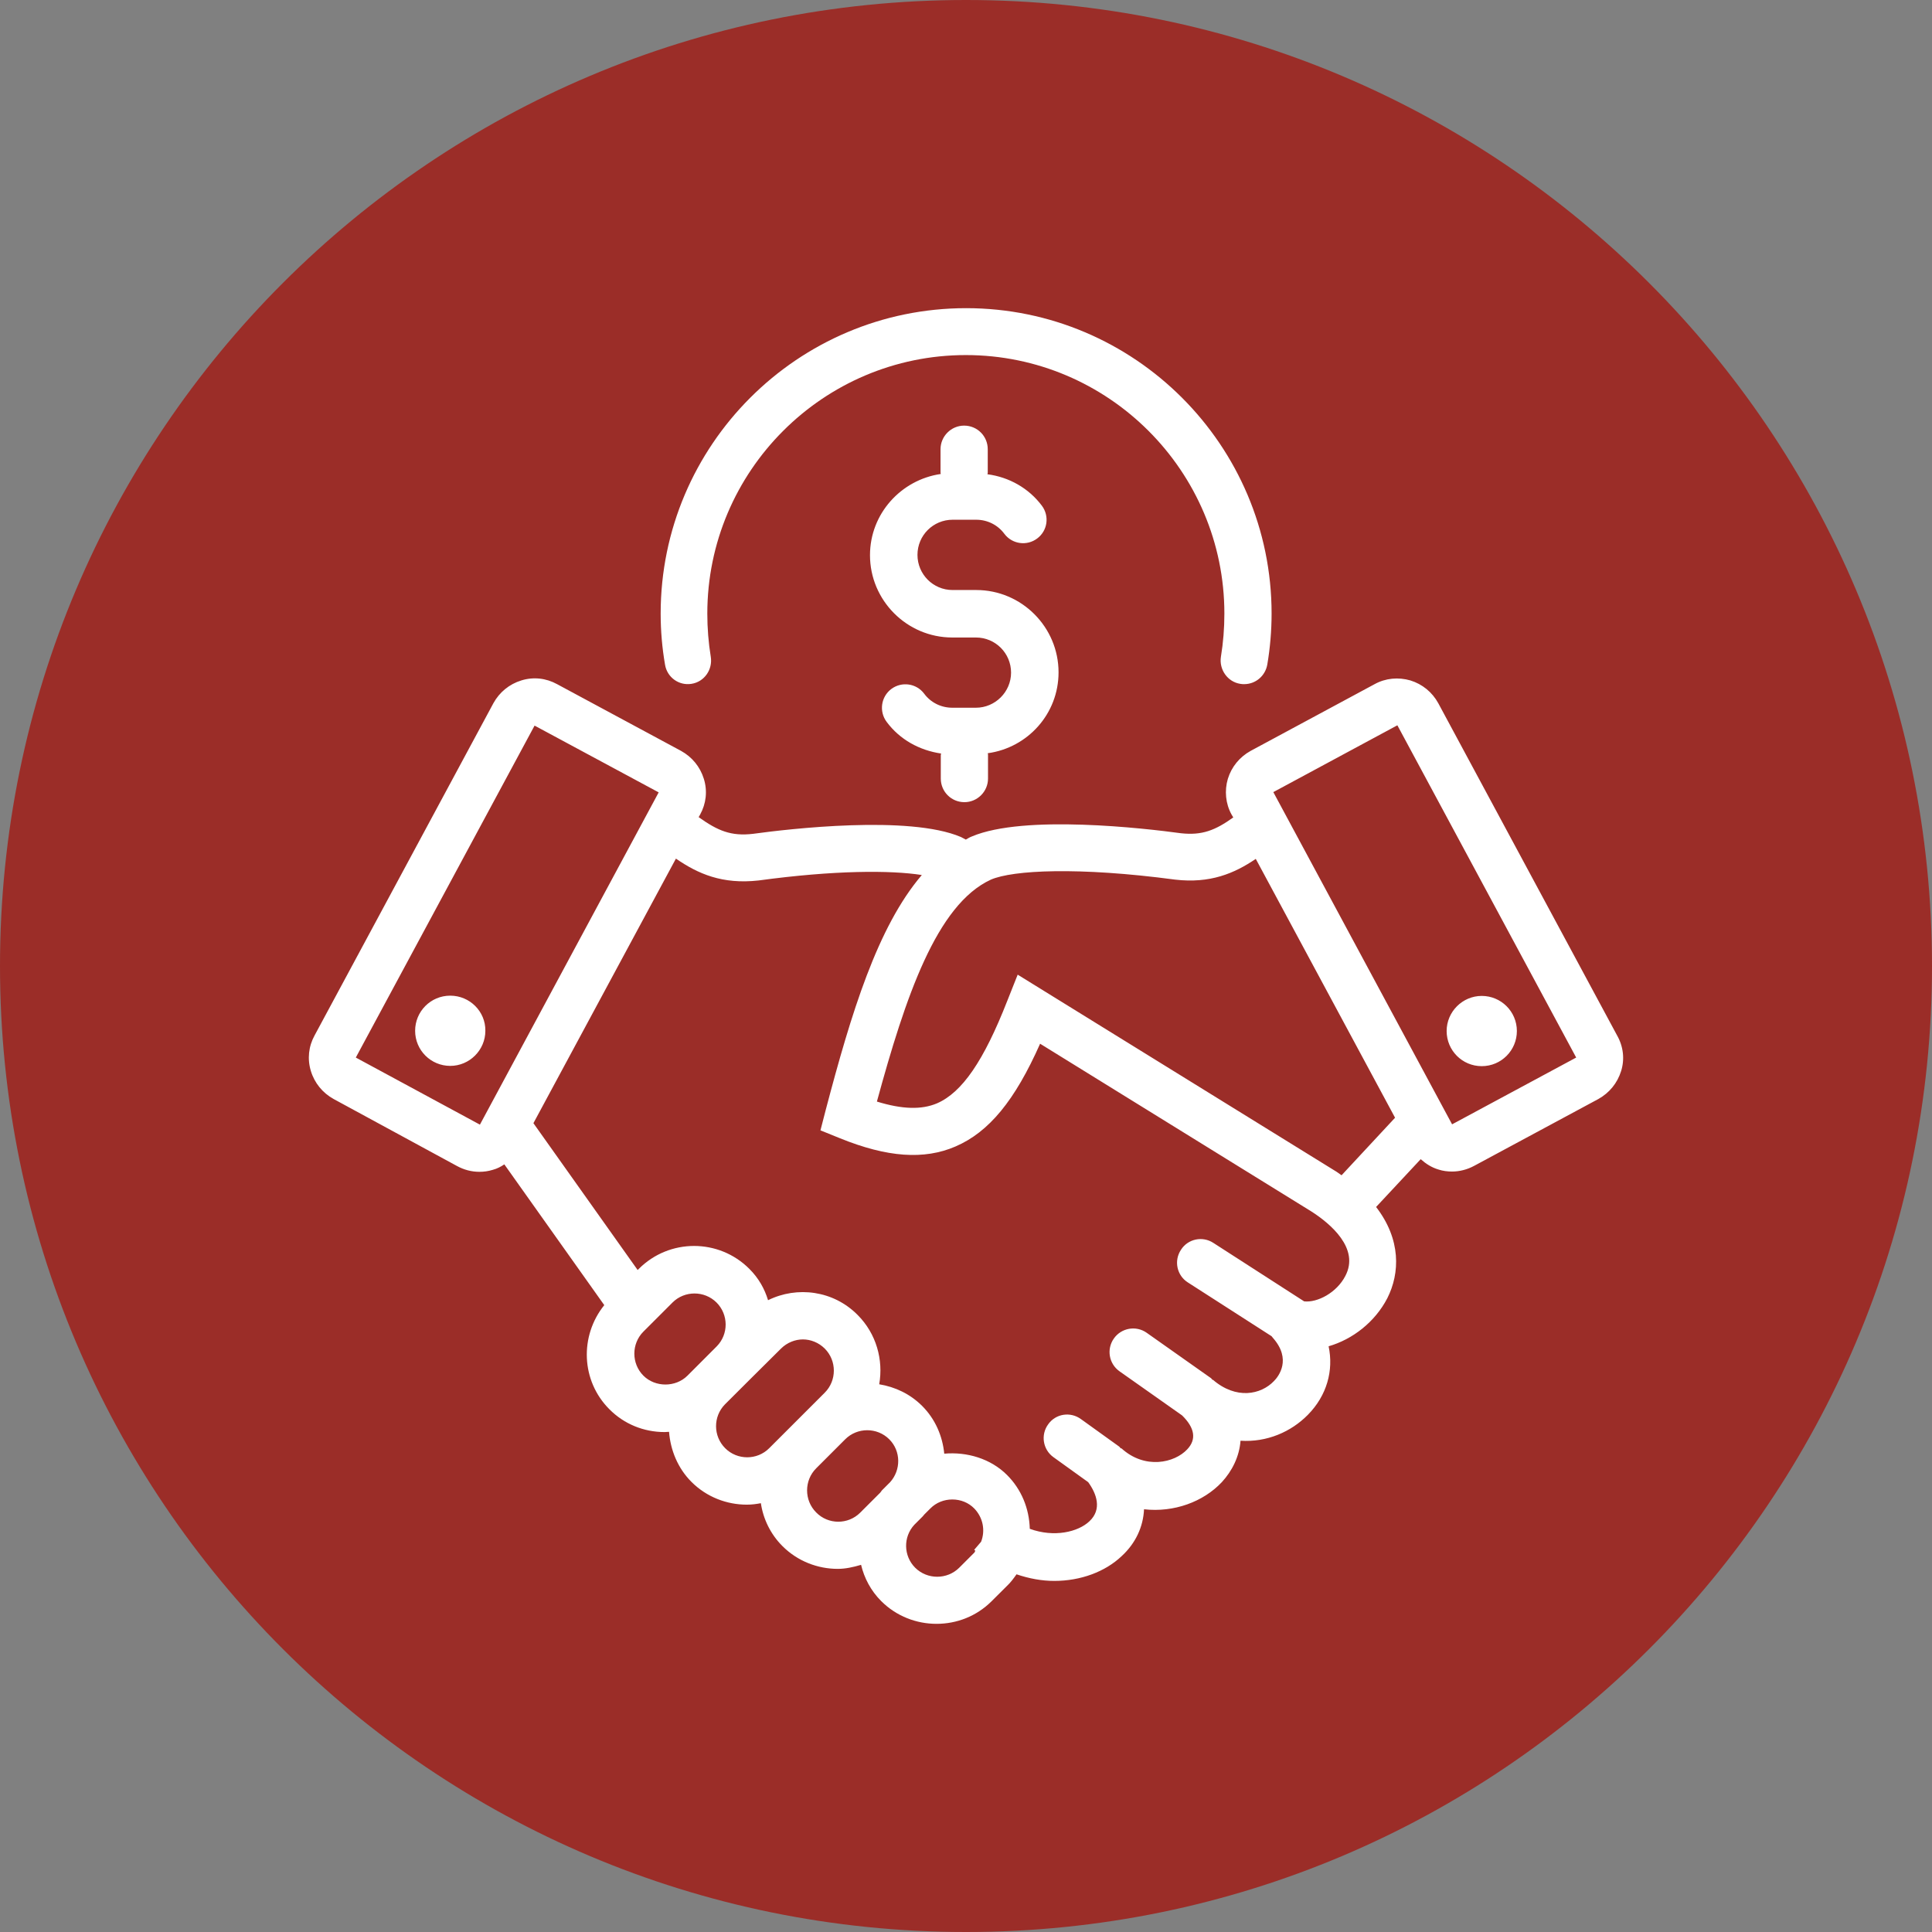 <svg xmlns="http://www.w3.org/2000/svg" xmlns:xlink="http://www.w3.org/1999/xlink" width="192" zoomAndPan="magnify" viewBox="0 0 144 144" height="192" preserveAspectRatio="xMidYMid meet" version="1.0"><rect x="0" y="0" width="144" height="144" fill="#808080" stroke="none"/><defs><clipPath id="3176f3ab00"><path d="M 72 0 C 32.234 0 0 32.234 0 72 C 0 111.766 32.234 144 72 144 C 111.766 144 144 111.766 144 72 C 144 32.234 111.766 0 72 0 Z M 72 0 " clip-rule="nonzero"/></clipPath><clipPath id="598833dad3"><path d="M 23 22.969 L 121 22.969 L 121 121.219 L 23 121.219 Z M 23 22.969 " clip-rule="nonzero"/></clipPath></defs><g clip-path="url(#3176f3ab00)"><rect x="-14.4" width="172.8" fill="#9b2d28" y="-14.4" height="172.8" fill-opacity="1"/></g><g clip-path="url(#598833dad3)"><path fill="#ffffff" d="M 49.566 49.531 C 49.352 48.289 49.242 47.023 49.242 45.734 C 49.242 33.184 59.457 22.969 72.012 22.969 C 84.562 22.969 94.777 33.184 94.777 45.734 C 94.777 47 94.668 48.289 94.457 49.531 C 94.305 50.391 93.574 50.992 92.738 50.992 C 92.652 50.992 92.547 50.992 92.438 50.969 C 91.492 50.82 90.852 49.898 91 48.953 C 91.172 47.902 91.258 46.828 91.258 45.734 C 91.258 35.113 82.609 26.465 71.988 26.465 C 61.367 26.465 52.719 35.113 52.719 45.734 C 52.719 46.809 52.805 47.902 52.977 48.953 C 53.129 49.898 52.504 50.82 51.539 50.969 C 50.594 51.121 49.715 50.477 49.566 49.531 Z M 120.828 79.832 C 120.547 80.734 119.945 81.461 119.133 81.914 L 109.883 86.891 C 109.367 87.172 108.789 87.32 108.23 87.32 C 107.887 87.32 107.543 87.277 107.223 87.172 C 106.707 87.02 106.277 86.742 105.891 86.398 L 102.566 89.961 C 104.434 92.383 104.348 94.895 103.402 96.762 C 102.48 98.543 100.805 99.832 99.027 100.344 C 99.41 102.148 98.898 104.016 97.48 105.453 C 96.234 106.719 94.434 107.512 92.461 107.383 C 92.375 108.562 91.836 109.637 91.066 110.473 C 89.691 111.934 87.504 112.746 85.27 112.492 C 85.207 113.801 84.648 115.023 83.598 115.988 C 82.375 117.148 80.551 117.832 78.578 117.832 C 77.652 117.832 76.711 117.66 75.766 117.34 C 75.551 117.641 75.336 117.941 75.059 118.199 L 73.918 119.336 C 72.781 120.473 71.301 121.031 69.801 121.031 C 68.32 121.031 66.816 120.473 65.68 119.336 C 64.906 118.562 64.414 117.617 64.18 116.633 C 63.598 116.805 63.02 116.934 62.441 116.934 C 60.961 116.934 59.457 116.375 58.32 115.238 C 57.418 114.336 56.883 113.199 56.711 112.039 C 56.367 112.105 56.023 112.148 55.66 112.148 C 54.18 112.148 52.676 111.59 51.539 110.453 C 50.508 109.422 49.973 108.07 49.867 106.719 C 49.758 106.719 49.652 106.738 49.543 106.738 C 47.977 106.738 46.52 106.141 45.426 105.043 C 43.301 102.922 43.191 99.574 45.039 97.277 L 37.59 86.785 C 37.336 86.957 37.055 87.105 36.734 87.191 C 36.391 87.297 36.066 87.34 35.727 87.34 C 35.145 87.34 34.586 87.191 34.074 86.914 L 24.867 81.914 C 24.051 81.461 23.449 80.734 23.172 79.832 C 22.895 78.93 23 77.984 23.449 77.172 L 36.777 52.41 C 37.227 51.594 37.957 50.992 38.859 50.715 C 39.758 50.434 40.703 50.543 41.52 50.992 L 50.766 55.969 C 51.582 56.422 52.184 57.152 52.461 58.051 C 52.742 58.953 52.633 59.898 52.184 60.711 L 52.074 60.906 C 53.492 61.914 54.48 62.344 56.133 62.148 C 58.77 61.785 67.762 60.734 71.625 62.387 C 71.754 62.449 71.859 62.516 71.988 62.578 C 72.141 62.492 72.27 62.406 72.438 62.344 C 76.344 60.691 85.355 61.742 88.02 62.105 C 89.586 62.277 90.57 61.895 91.922 60.926 L 91.793 60.711 C 91.344 59.898 91.258 58.93 91.516 58.051 C 91.793 57.152 92.395 56.422 93.211 55.969 L 102.457 50.992 C 103.273 50.543 104.219 50.457 105.121 50.715 C 106.02 50.992 106.75 51.594 107.199 52.41 L 120.527 77.172 C 121 78.008 121.105 78.953 120.828 79.832 Z M 73.855 65.562 C 69.801 67.43 67.484 74.316 65.359 82.105 C 67.246 82.684 68.684 82.727 69.844 82.234 C 71.711 81.418 73.32 79.082 75.078 74.594 L 75.852 72.645 L 99.625 87.34 C 99.754 87.426 99.863 87.512 99.992 87.598 L 103.98 83.309 L 93.598 64.016 C 91.988 65.109 90.184 65.863 87.59 65.562 C 80.355 64.598 75.488 64.855 73.855 65.562 Z M 35.77 83.824 L 49.094 59.059 L 39.844 54.082 L 26.52 78.824 Z M 51.238 102.535 L 51.539 102.234 C 51.562 102.211 51.562 102.211 51.582 102.191 L 53.426 100.344 C 54.309 99.445 54.309 97.984 53.406 97.082 C 52.504 96.184 51.023 96.184 50.125 97.082 L 47.957 99.25 C 47.055 100.152 47.055 101.633 47.957 102.535 C 48.836 103.414 50.359 103.414 51.238 102.535 Z M 57.332 107.941 L 61.473 103.801 C 62.375 102.898 62.375 101.418 61.473 100.516 C 61.023 100.066 60.422 99.832 59.844 99.832 C 59.266 99.832 58.664 100.066 58.211 100.516 L 55.918 102.793 C 55.895 102.812 55.895 102.812 55.875 102.836 L 54.027 104.68 C 53.148 105.582 53.148 107.039 54.051 107.941 C 54.949 108.844 56.434 108.844 57.332 107.941 Z M 64.113 112.746 L 65.594 111.266 C 65.637 111.223 65.68 111.16 65.723 111.094 L 66.344 110.473 C 67.16 109.57 67.16 108.156 66.281 107.277 C 65.379 106.375 63.898 106.375 62.996 107.277 L 60.832 109.441 C 59.93 110.344 59.93 111.824 60.832 112.727 C 61.73 113.648 63.211 113.648 64.113 112.746 Z M 72.695 115.582 C 72.676 115.559 72.633 115.539 72.609 115.516 L 73.125 114.914 C 73.449 114.078 73.277 113.113 72.609 112.426 C 72.184 111.996 71.602 111.762 70.98 111.762 C 70.359 111.762 69.777 111.996 69.348 112.426 L 68.898 112.875 C 68.855 112.918 68.812 112.984 68.77 113.027 L 68.148 113.648 C 67.312 114.551 67.332 115.965 68.211 116.848 C 69.113 117.746 70.594 117.746 71.496 116.848 L 72.633 115.711 C 72.652 115.668 72.676 115.625 72.695 115.582 Z M 97.758 90.305 L 77.523 77.793 C 75.637 82.043 73.707 84.379 71.215 85.453 C 68.879 86.461 66.129 86.27 62.59 84.832 L 61.152 84.25 L 61.539 82.75 C 63.449 75.496 65.402 69.082 68.707 65.219 C 66.387 64.855 62.203 64.855 56.539 65.625 C 53.836 65.926 52.031 65.133 50.379 63.996 L 39.758 83.715 L 47.527 94.66 L 47.613 94.574 C 49.887 92.297 53.578 92.297 55.852 94.574 C 56.539 95.258 56.988 96.055 57.246 96.91 C 59.414 95.84 62.117 96.184 63.922 98.008 C 65.316 99.402 65.852 101.355 65.531 103.176 C 66.711 103.371 67.824 103.887 68.727 104.785 C 69.715 105.773 70.25 107.039 70.379 108.348 C 72.074 108.199 73.836 108.715 75.059 109.938 C 76.129 111.008 76.711 112.426 76.754 113.949 C 78.578 114.613 80.355 114.184 81.195 113.391 C 82.16 112.492 81.73 111.332 81.109 110.473 L 78.512 108.605 C 77.738 108.047 77.547 106.953 78.125 106.16 C 78.684 105.367 79.777 105.195 80.57 105.773 L 83.406 107.812 C 83.469 107.855 83.488 107.918 83.555 107.961 L 83.574 107.941 C 85.336 109.551 87.547 109.035 88.488 108.027 C 89.199 107.277 89.047 106.418 88.105 105.496 L 83.445 102.211 C 82.652 101.652 82.461 100.559 83.02 99.766 C 83.574 98.973 84.672 98.777 85.465 99.336 L 90.27 102.727 C 90.312 102.77 90.336 102.812 90.379 102.855 L 90.398 102.836 C 92.137 104.336 93.984 103.949 94.949 102.941 C 95.293 102.598 96.301 101.312 94.863 99.703 L 94.777 99.594 L 88.531 95.582 C 87.719 95.066 87.48 93.973 88.02 93.156 C 88.531 92.34 89.629 92.105 90.441 92.641 L 97.203 96.996 C 98.188 97.105 99.625 96.355 100.27 95.109 C 101.363 93.051 99.156 91.203 97.758 90.305 Z M 117.48 78.824 L 104.152 54.059 L 94.906 59.039 L 108.23 83.801 Z M 110.441 79.465 C 111.898 79.465 113.059 78.285 113.059 76.848 C 113.059 75.391 111.879 74.23 110.441 74.23 C 109.004 74.23 107.824 75.41 107.824 76.848 C 107.824 78.285 108.98 79.465 110.441 79.465 Z M 33.559 74.211 C 32.098 74.211 30.941 75.391 30.941 76.828 C 30.941 78.285 32.121 79.445 33.559 79.445 C 34.996 79.445 36.176 78.266 36.176 76.828 C 36.195 75.391 35.016 74.211 33.559 74.211 Z M 78.898 50.113 C 78.898 46.742 76.152 43.977 72.762 43.977 L 71 43.977 C 69.543 43.977 68.383 42.797 68.383 41.359 C 68.383 39.898 69.562 38.738 71 38.738 L 72.762 38.738 C 73.598 38.738 74.371 39.125 74.863 39.793 C 75.445 40.562 76.539 40.715 77.309 40.133 C 78.082 39.555 78.234 38.461 77.652 37.688 C 76.668 36.379 75.207 35.562 73.598 35.348 C 73.598 35.305 73.621 35.285 73.621 35.242 L 73.621 33.48 C 73.621 32.516 72.848 31.723 71.859 31.723 C 70.895 31.723 70.102 32.516 70.102 33.48 L 70.102 35.242 C 70.102 35.262 70.121 35.305 70.121 35.328 C 67.16 35.758 64.844 38.289 64.844 41.379 C 64.844 44.746 67.59 47.516 70.98 47.516 L 72.738 47.516 C 74.199 47.516 75.359 48.695 75.359 50.133 C 75.359 51.57 74.176 52.75 72.738 52.75 L 70.98 52.75 C 70.145 52.75 69.371 52.367 68.879 51.699 C 68.297 50.926 67.203 50.777 66.43 51.355 C 65.66 51.938 65.508 53.031 66.086 53.805 C 67.074 55.133 68.535 55.926 70.145 56.164 C 70.145 56.207 70.121 56.227 70.121 56.27 L 70.121 58.031 C 70.121 58.996 70.895 59.789 71.883 59.789 C 72.848 59.789 73.641 58.996 73.641 58.031 L 73.641 56.227 C 73.641 56.207 73.621 56.164 73.621 56.141 C 76.602 55.734 78.898 53.203 78.898 50.113 Z M 78.898 50.113 " fill-opacity="1" fill-rule="nonzero"/></g></svg>